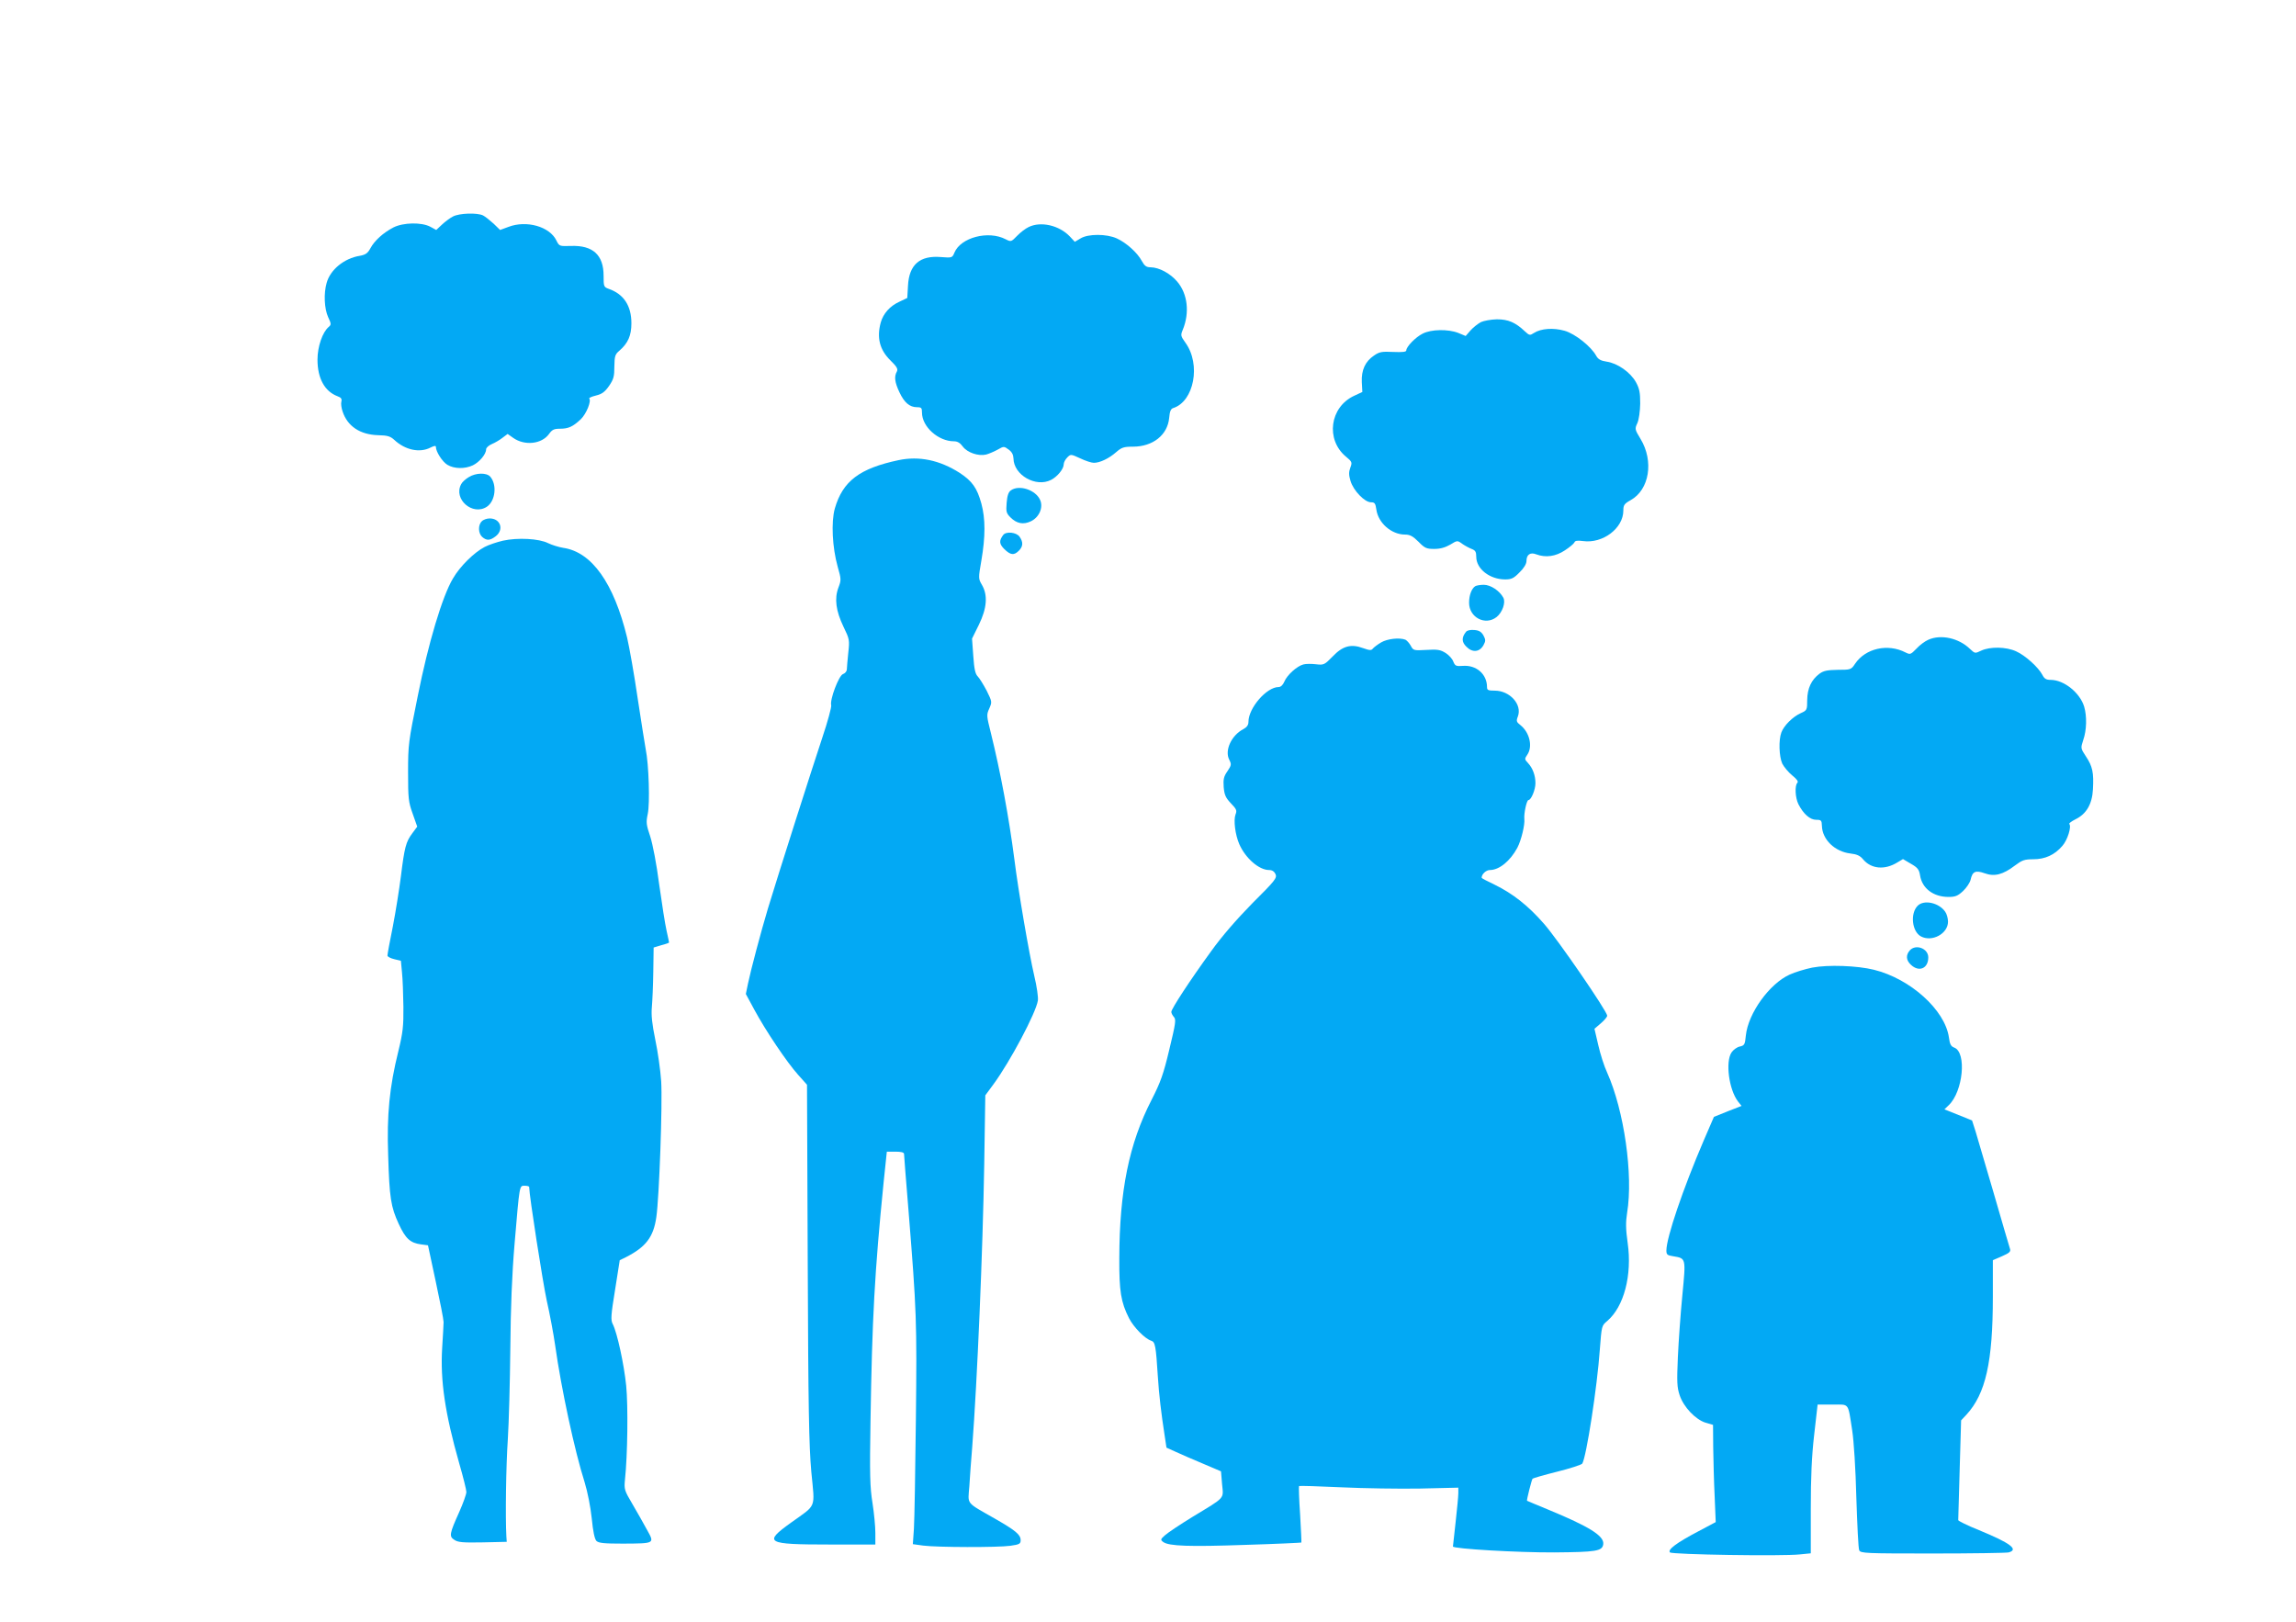 <?xml version="1.0" standalone="no"?>
<!DOCTYPE svg PUBLIC "-//W3C//DTD SVG 20010904//EN"
 "http://www.w3.org/TR/2001/REC-SVG-20010904/DTD/svg10.dtd">
<svg version="1.0" xmlns="http://www.w3.org/2000/svg"
 width="1280pt" height="904pt" viewBox="0 0 1280 904"
 preserveAspectRatio="xMidYMid meet">
<g transform="translate(0,904) scale(0.1,-0.1)"
fill="#03a9f4" stroke="none">
<path d="M2525 7833 c-16 -8 -44 -29 -61 -45 l-32 -30 -33 18 c-49 26 -151 24
-206 -4 -57 -30 -105 -73 -128 -116 -15 -28 -27 -36 -59 -42 -88 -14 -165 -78
-185 -151 -17 -59 -13 -143 8 -190 18 -38 18 -43 4 -55 -35 -29 -63 -110 -63
-183 0 -104 40 -177 112 -204 20 -7 25 -15 21 -30 -3 -11 0 -35 7 -55 27 -82
97 -129 198 -132 52 -1 68 -6 90 -26 61 -57 142 -74 202 -43 20 10 30 12 30 4
0 -27 36 -83 64 -100 38 -23 97 -24 142 -3 37 18 74 62 74 89 0 9 14 22 33 30
17 7 44 23 59 35 l28 21 31 -22 c64 -45 159 -35 200 22 17 24 28 29 60 29 48
0 72 11 117 53 31 30 60 102 47 115 -3 4 13 11 37 17 33 8 49 19 73 53 26 38
30 53 30 109 1 58 4 68 28 88 48 42 67 84 67 153 0 98 -43 163 -127 192 -27
10 -28 13 -28 73 0 116 -60 170 -181 166 -65 -2 -66 -2 -82 30 -37 78 -167
115 -268 76 l-46 -17 -36 35 c-21 19 -47 40 -59 46 -32 16 -133 13 -168 -6z"/>
<path d="M5734 7774 c-17 -8 -46 -30 -64 -49 -32 -33 -34 -34 -63 -19 -97 51
-251 10 -286 -74 -12 -29 -13 -30 -75 -25 -118 10 -178 -42 -184 -160 l-4 -68
-44 -21 c-53 -24 -90 -66 -104 -116 -23 -85 -6 -152 54 -211 36 -35 43 -48 36
-62 -16 -28 -12 -60 14 -115 27 -58 57 -84 98 -84 25 0 28 -4 28 -30 0 -79 91
-160 178 -160 20 0 35 -9 50 -30 25 -33 86 -54 129 -44 15 4 44 16 64 27 35
20 36 20 62 1 18 -13 26 -28 27 -49 1 -93 125 -164 210 -120 35 18 70 61 70
86 0 11 9 28 20 39 19 19 20 19 72 -5 29 -14 63 -25 76 -25 34 0 84 24 124 59
31 27 43 31 94 31 111 0 193 65 202 160 3 36 9 51 22 55 117 37 156 244 69
364 -27 38 -28 42 -15 73 39 95 27 200 -31 268 -40 47 -101 79 -148 80 -24 0
-34 7 -50 36 -24 45 -86 101 -139 125 -57 26 -160 26 -202 0 l-32 -19 -28 30
c-59 62 -162 86 -230 52z"/>
<path d="M8255 7244 c-16 -9 -42 -29 -57 -46 l-27 -31 -41 17 c-56 22 -151 21
-199 -4 -40 -20 -91 -73 -91 -93 0 -9 -21 -11 -72 -9 -64 3 -78 1 -108 -20
-49 -33 -71 -81 -68 -148 l3 -55 -45 -21 c-137 -63 -161 -245 -46 -340 34 -28
35 -32 24 -61 -9 -24 -9 -41 1 -74 16 -54 79 -119 114 -119 21 0 25 -6 30 -40
10 -75 84 -140 160 -140 27 0 44 -9 75 -40 35 -36 45 -40 88 -40 34 0 61 8 89
24 39 24 40 24 66 5 14 -10 38 -23 53 -29 21 -8 26 -16 26 -44 0 -67 75 -126
161 -126 35 0 48 6 80 39 25 24 39 48 39 64 0 35 21 50 54 37 53 -20 109 -12
160 22 26 17 50 37 53 44 3 10 17 12 47 8 111 -16 226 71 226 170 0 30 5 38
41 58 104 58 130 217 55 341 -32 53 -33 56 -18 88 9 20 15 65 16 109 0 62 -4
83 -24 120 -31 55 -102 105 -163 114 -33 5 -47 13 -58 32 -27 51 -117 123
-176 140 -63 18 -132 13 -171 -12 -23 -15 -26 -14 -51 9 -53 50 -93 67 -156
67 -34 -1 -73 -8 -90 -16z"/>
<path d="M5010 6475 c-218 -46 -312 -117 -356 -270 -21 -75 -14 -217 16 -324
20 -70 20 -75 4 -117 -23 -61 -14 -129 28 -217 34 -70 35 -74 27 -147 -4 -41
-8 -83 -8 -93 -1 -10 -10 -21 -22 -25 -23 -9 -74 -143 -65 -174 2 -10 -20 -92
-50 -181 -53 -159 -243 -754 -303 -952 -39 -130 -96 -345 -111 -418 l-12 -58
47 -87 c63 -117 182 -294 244 -363 l50 -56 4 -989 c3 -818 7 -1020 20 -1169
20 -209 32 -179 -113 -283 -156 -112 -140 -122 213 -122 l257 0 0 65 c0 35 -7
110 -16 167 -14 86 -16 159 -11 458 9 573 23 827 73 1328 l18 172 48 0 c32 0
48 -4 48 -13 0 -7 11 -149 25 -317 45 -560 47 -613 41 -1160 -3 -289 -8 -564
-11 -612 l-6 -86 58 -8 c78 -10 414 -11 486 -1 50 7 57 11 57 31 0 31 -28 54
-143 120 -166 95 -151 76 -143 181 3 49 10 148 16 218 28 368 59 1091 67 1577
l6 384 45 61 c94 128 237 398 248 467 3 18 -6 80 -20 138 -29 124 -89 473
-111 650 -30 233 -78 490 -131 704 -24 96 -25 101 -9 136 16 37 16 38 -14 99
-18 34 -40 70 -50 80 -14 14 -20 41 -25 114 l-7 97 38 77 c45 92 51 165 17
223 -20 34 -20 37 -3 135 23 133 23 234 0 318 -24 87 -51 125 -121 171 -111
71 -226 95 -340 71z"/>
<path d="M2613 6380 c-17 -10 -37 -28 -42 -39 -45 -83 63 -178 143 -126 48 32
58 123 19 168 -21 23 -80 22 -120 -3z"/>
<path d="M5635 6306 c-13 -9 -20 -30 -23 -69 -4 -49 -2 -58 21 -81 35 -35 72
-42 114 -22 46 22 70 76 52 118 -24 57 -118 88 -164 54z"/>
<path d="M2686 6134 c-22 -21 -20 -67 2 -87 25 -22 44 -21 76 4 47 37 26 99
-34 99 -16 0 -36 -7 -44 -16z"/>
<path d="M5593 6058 c-24 -32 -23 -50 6 -79 35 -34 54 -36 81 -9 24 24 25 48
4 78 -17 25 -75 31 -91 10z"/>
<path d="M2804 6026 c-34 -8 -79 -23 -102 -35 -58 -30 -137 -107 -177 -176
-59 -99 -137 -359 -196 -655 -52 -255 -54 -271 -54 -425 0 -146 2 -166 26
-232 l25 -71 -28 -38 c-35 -47 -43 -77 -63 -239 -9 -71 -29 -197 -45 -280 -17
-82 -30 -155 -30 -162 0 -6 17 -15 38 -20 l37 -9 6 -64 c4 -36 7 -122 8 -192
1 -109 -3 -144 -28 -247 -50 -201 -65 -356 -57 -581 7 -238 15 -288 59 -383
38 -82 64 -106 125 -114 l38 -5 43 -201 c24 -111 44 -213 44 -227 0 -14 -4
-79 -8 -145 -11 -181 16 -364 95 -642 22 -76 40 -148 40 -160 0 -13 -18 -62
-39 -110 -56 -124 -58 -138 -28 -157 20 -14 49 -16 158 -14 l134 3 -2 30 c-6
105 -2 396 8 540 6 94 12 321 14 505 2 233 9 413 24 590 28 329 26 320 56 320
14 0 25 -3 25 -7 1 -52 76 -531 98 -633 17 -74 38 -187 47 -250 34 -242 109
-590 164 -762 17 -56 33 -137 40 -203 7 -73 16 -114 26 -125 13 -12 42 -15
148 -15 179 1 177 0 134 77 -19 35 -55 99 -81 143 -45 76 -47 83 -42 135 15
140 18 412 7 525 -12 119 -50 295 -75 344 -12 22 -10 50 13 191 l26 165 33 16
c112 57 155 112 171 224 16 109 35 633 27 758 -4 61 -19 166 -33 232 -18 88
-23 136 -19 180 3 33 7 122 8 197 l2 136 43 13 c24 6 43 13 43 15 0 1 -6 31
-14 66 -8 35 -26 150 -41 257 -15 116 -36 224 -50 268 -22 65 -24 78 -14 125
13 58 6 278 -11 360 -5 26 -25 155 -45 285 -19 131 -46 283 -59 339 -74 304
-197 477 -356 500 -25 4 -63 16 -84 26 -51 26 -170 32 -252 14z"/>
<path d="M8224 5772 c-20 -13 -34 -50 -34 -92 0 -82 90 -129 153 -80 33 26 52
82 38 108 -21 39 -71 72 -109 72 -20 0 -42 -4 -48 -8z"/>
<path d="M8173 5518 c-25 -31 -25 -57 2 -83 33 -34 73 -31 95 8 13 24 13 30 0
55 -12 20 -24 28 -51 30 -21 2 -40 -2 -46 -10z"/>
<path d="M10751 5474 c-19 -8 -49 -30 -67 -50 -32 -33 -35 -34 -61 -21 -99 51
-223 23 -281 -63 -22 -33 -24 -34 -97 -34 -58 -1 -79 -5 -102 -22 -45 -34 -67
-81 -68 -146 0 -56 -1 -58 -37 -74 -44 -20 -93 -69 -107 -107 -16 -42 -13
-134 5 -174 10 -19 34 -48 56 -66 26 -21 35 -34 28 -41 -15 -15 -12 -83 6
-119 28 -55 65 -87 99 -87 28 0 31 -3 32 -34 2 -76 72 -144 160 -154 35 -4 53
-12 70 -33 45 -53 120 -60 190 -17 l32 19 44 -26 c37 -21 46 -32 51 -64 11
-73 74 -121 159 -121 38 0 52 6 81 33 19 18 38 46 42 63 10 46 27 54 78 36 55
-20 102 -8 169 43 40 30 53 35 102 35 66 0 119 24 162 74 29 32 53 109 39 123
-3 3 13 15 35 26 61 30 93 85 97 168 5 91 -2 127 -39 182 -30 46 -30 46 -15
92 19 54 21 132 5 186 -24 78 -113 149 -187 149 -24 0 -35 6 -46 28 -22 42
-96 109 -146 131 -56 26 -146 27 -195 4 -35 -17 -35 -16 -63 10 -62 60 -161
82 -231 51z"/>
<path d="M7700 5459 c-19 -11 -40 -27 -46 -34 -9 -12 -18 -11 -55 2 -68 25
-114 12 -170 -47 -45 -46 -49 -48 -92 -43 -25 3 -57 3 -71 -1 -35 -9 -91 -59
-106 -96 -8 -19 -20 -30 -32 -30 -67 0 -168 -117 -168 -194 0 -18 -9 -30 -29
-41 -66 -34 -105 -119 -78 -170 13 -26 12 -31 -10 -64 -21 -30 -24 -45 -21
-89 4 -44 11 -59 40 -90 31 -32 35 -40 26 -62 -12 -32 -2 -113 21 -166 35 -79
110 -144 166 -144 17 0 29 -8 36 -23 9 -21 -1 -35 -129 -162 -90 -92 -170
-184 -231 -269 -119 -164 -221 -320 -221 -337 0 -7 7 -20 15 -29 12 -14 9 -35
-26 -180 -33 -139 -49 -183 -99 -281 -126 -245 -179 -508 -180 -883 -1 -184 9
-245 54 -334 26 -51 89 -115 124 -126 22 -7 26 -27 37 -201 6 -97 19 -206 37
-322 l11 -73 51 -23 c28 -13 97 -43 152 -66 l101 -43 6 -72 c8 -84 21 -69
-165 -182 -70 -43 -139 -89 -154 -103 -25 -22 -25 -25 -9 -37 31 -23 146 -27
458 -16 170 5 310 12 312 13 1 2 -2 73 -7 157 -6 84 -8 155 -6 158 3 2 108 -1
234 -7 126 -6 325 -9 442 -7 l212 5 0 -31 c0 -17 -7 -89 -15 -161 -8 -72 -15
-133 -15 -136 0 -13 363 -34 565 -33 234 2 268 7 273 46 6 46 -78 98 -308 193
-63 26 -116 48 -117 49 -3 3 26 118 31 123 3 3 65 21 137 39 73 18 136 39 140
45 23 38 83 425 98 637 10 131 10 132 41 158 93 79 140 255 114 436 -11 78
-11 116 -3 167 35 211 -17 571 -111 781 -17 36 -39 106 -50 155 l-21 90 35 30
c20 17 36 36 36 43 0 24 -276 426 -353 513 -88 101 -174 168 -274 217 -40 19
-73 36 -73 39 0 20 25 43 46 43 52 0 113 50 153 124 22 42 43 129 39 161 -3
30 13 105 23 105 15 0 39 58 39 94 0 43 -15 84 -42 113 -19 20 -19 23 -4 45
32 45 14 125 -38 166 -22 17 -24 23 -14 48 25 67 -45 144 -129 144 -37 0 -43
3 -43 20 0 72 -60 124 -135 118 -38 -3 -43 0 -53 24 -5 15 -25 37 -43 48 -29
18 -45 21 -107 17 -71 -4 -73 -3 -87 23 -8 15 -22 30 -30 34 -34 13 -101 5
-135 -15z"/>
<path d="M10691 3991 c-43 -43 -32 -144 18 -171 62 -33 151 15 151 82 0 18 -7
44 -16 56 -35 50 -118 68 -153 33z"/>
<path d="M10647 3742 c-23 -26 -21 -55 6 -80 45 -43 97 -21 97 41 0 50 -70 76
-103 39z"/>
<path d="M10103 3646 c-39 -8 -96 -25 -126 -39 -113 -51 -231 -216 -244 -339
-5 -52 -8 -56 -34 -62 -15 -3 -36 -18 -46 -33 -35 -53 -14 -207 36 -273 l20
-25 -77 -30 -77 -31 -57 -132 c-115 -268 -208 -541 -208 -613 0 -23 5 -27 38
-32 72 -12 71 -9 51 -217 -10 -102 -21 -257 -25 -345 -6 -139 -5 -168 10 -213
22 -66 89 -136 145 -153 l41 -12 1 -126 c1 -69 4 -191 8 -271 l6 -145 -96 -51
c-122 -64 -174 -103 -159 -118 12 -12 624 -22 725 -11 l60 6 0 247 c0 178 5
294 19 415 l19 167 83 0 c96 0 85 15 110 -145 9 -59 19 -213 23 -375 5 -151
11 -283 16 -292 7 -17 36 -18 409 -18 220 0 411 3 424 6 58 16 10 52 -165 124
-65 26 -117 52 -116 56 0 5 4 132 8 282 l8 274 29 31 c108 117 148 294 148
660 l0 202 51 22 c43 19 50 26 44 43 -4 11 -44 150 -90 308 -46 158 -92 314
-102 347 l-19 59 -77 31 -77 31 24 23 c80 76 101 294 31 321 -19 7 -25 19 -30
57 -22 153 -215 327 -418 377 -93 23 -255 29 -344 12z"/>
</g>
</svg>
